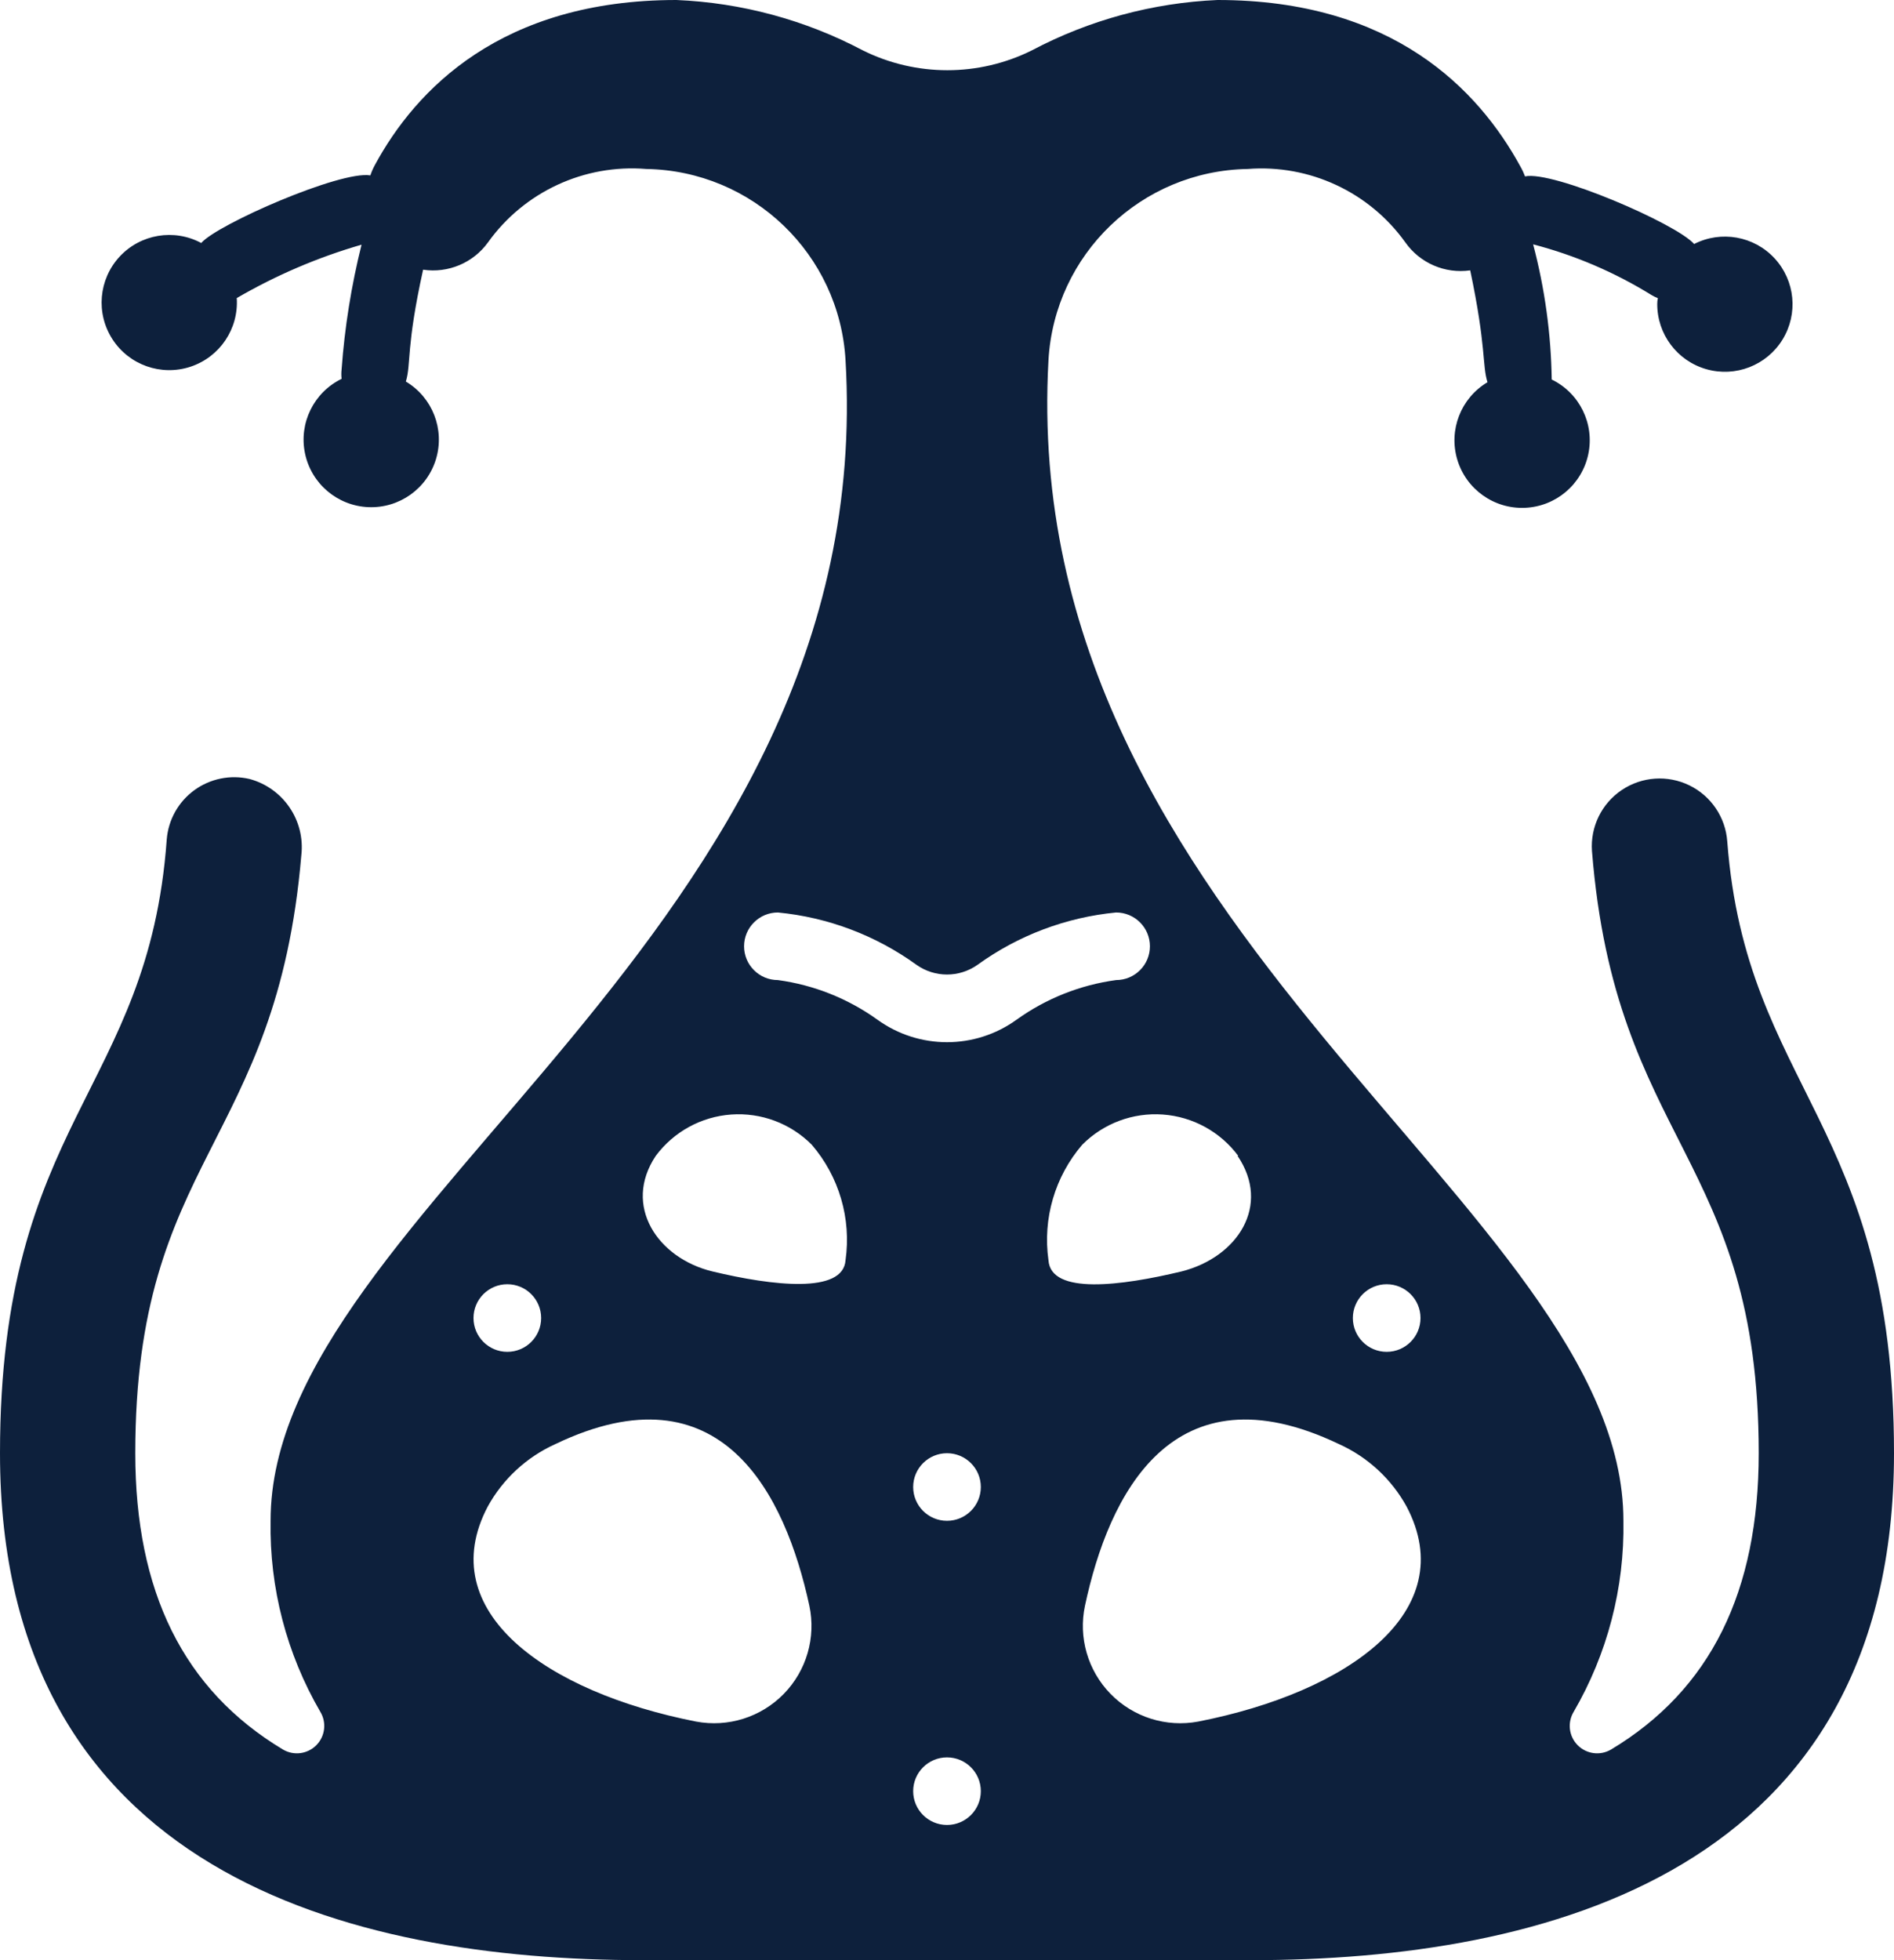 <svg width="290" height="300" viewBox="0 0 290 300" fill="none" xmlns="http://www.w3.org/2000/svg">
<path d="M98.393 300H191.607C236.505 300 290 286.552 290 222.414C290 171.879 267.37 166.707 264.47 128.793C264.211 125.097 261.997 121.82 258.663 120.196C255.329 118.572 251.381 118.848 248.306 120.92C245.231 122.992 243.496 126.546 243.755 130.241C247.329 175.034 269.286 177.052 269.286 222.414C269.286 243.569 261.932 258.621 246.655 267.776C244.998 268.739 242.897 268.457 241.553 267.09C240.21 265.724 239.965 263.621 240.959 261.983C246.117 253.117 248.749 243.011 248.571 232.759C248.571 184.914 155.668 142.81 160.536 55.138C161.456 38.906 174.762 26.134 191.037 25.862C200.494 25.124 209.648 29.382 215.17 37.086C217.411 40.272 221.253 41.931 225.112 41.379C227.598 53.172 226.925 55.81 227.754 58.5C223.68 60.925 221.776 65.803 223.131 70.342C224.486 74.881 228.754 77.921 233.492 77.722C238.23 77.522 242.227 74.135 243.195 69.498C244.164 64.862 241.856 60.161 237.593 58.086C237.489 51.1 236.533 44.152 234.745 37.397C241.14 39.065 247.249 41.68 252.87 45.155C254.268 45.983 253.75 45.155 253.75 46.5C253.724 51.138 256.793 55.226 261.257 56.502C265.722 57.779 270.491 55.931 272.926 51.981C275.361 48.032 274.867 42.947 271.716 39.539C268.566 36.131 263.53 35.234 259.395 37.345C256.702 34.241 237.748 26.069 233.502 27C233.303 26.464 233.061 25.945 232.777 25.448C226.355 13.707 213.254 0 186.429 0C176.497 0.431 166.785 3.063 157.998 7.707C149.844 11.761 140.259 11.761 132.105 7.707C123.287 3.049 113.539 0.416 103.571 0C76.746 0 63.645 13.707 57.379 25.293C57.111 25.791 56.886 26.31 56.705 26.845C52.148 26.069 33.246 34.345 30.812 37.19C26.652 34.96 21.509 35.823 18.306 39.288C15.103 42.753 14.652 47.943 17.209 51.907C19.765 55.872 24.683 57.607 29.166 56.127C33.649 54.647 36.562 50.326 36.25 45.621C42.261 42.126 48.678 39.381 55.359 37.448C53.795 43.711 52.773 50.097 52.304 56.535C52.25 57.016 52.25 57.502 52.304 57.983C48.041 60.057 45.733 64.758 46.701 69.395C47.669 74.031 51.666 77.419 56.404 77.618C61.142 77.817 65.41 74.778 66.765 70.239C68.12 65.7 66.216 60.822 62.143 58.397C62.971 55.655 62.143 53.224 64.784 41.276C68.622 41.85 72.46 40.233 74.727 37.086C80.268 29.349 89.47 25.087 98.963 25.862C115.238 26.134 128.544 38.906 129.464 55.138C134.643 143.069 41.429 184.914 41.429 232.759C41.251 243.011 43.883 253.117 49.041 261.983C50.035 263.621 49.79 265.724 48.447 267.09C47.103 268.457 45.002 268.739 43.345 267.776C28.068 258.621 20.714 243.569 20.714 222.414C20.714 177.103 42.361 175.397 46.141 130.862C46.736 125.562 43.372 120.62 38.218 119.224C35.278 118.536 32.184 119.164 29.745 120.943C27.307 122.723 25.768 125.476 25.53 128.483C22.734 167.121 0 171.466 0 222.414C0 286.552 53.495 300 98.393 300ZM145 279.31C142.14 279.31 139.821 276.995 139.821 274.138C139.821 271.281 142.14 268.966 145 268.966C147.86 268.966 150.179 271.281 150.179 274.138C150.179 276.995 147.86 279.31 145 279.31ZM145 232.759C142.14 232.759 139.821 230.443 139.821 227.586C139.821 224.73 142.14 222.414 145 222.414C147.86 222.414 150.179 224.73 150.179 227.586C150.179 230.443 147.86 232.759 145 232.759ZM212.321 196.552C215.181 196.552 217.5 198.867 217.5 201.724C217.5 204.581 215.181 206.897 212.321 206.897C209.461 206.897 207.143 204.581 207.143 201.724C207.143 198.867 209.461 196.552 212.321 196.552ZM205.02 221.017C209.419 223.001 213.054 226.36 215.377 230.586C223.818 246.621 206.418 258.983 183.477 263.483C178.573 264.405 173.533 262.818 170.046 259.252C166.56 255.687 165.089 250.616 166.129 245.741C169.754 228.776 179.489 208.81 205.02 221.017ZM189.484 176.897C194.662 184.5 189.484 192.414 180.939 194.586C171.67 196.81 160.898 198.207 160.536 192.879C159.633 186.513 161.52 180.067 165.714 175.19C168.956 171.933 173.457 170.249 178.043 170.577C182.628 170.905 186.843 173.212 189.587 176.897H189.484ZM119.107 139.655C126.773 140.391 134.103 143.159 140.339 147.672C143.133 149.643 146.867 149.643 149.661 147.672C155.897 143.159 163.227 140.391 170.893 139.655C173.753 139.655 176.071 141.971 176.071 144.828C176.071 147.684 173.753 150 170.893 150C165.399 150.744 160.171 152.822 155.668 156.052C149.304 160.659 140.696 160.659 134.332 156.052C129.829 152.822 124.601 150.744 119.107 150C116.247 150 113.929 147.684 113.929 144.828C113.929 141.971 116.247 139.655 119.107 139.655ZM100.412 176.897C103.157 173.212 107.372 170.905 111.957 170.577C116.543 170.249 121.044 171.933 124.286 175.19C128.48 180.067 130.367 186.513 129.464 192.879C129.102 198.052 118.33 196.81 109.061 194.586C100.723 192.569 95.286 184.552 100.412 176.897ZM123.923 245.741C124.962 250.616 123.492 255.687 120.006 259.252C116.519 262.818 111.479 264.405 106.575 263.483C83.634 258.983 66.234 246.621 74.675 230.586C76.998 226.36 80.633 223.001 85.032 221.017C110.511 208.81 120.246 228.776 123.923 245.741ZM77.679 196.552C80.539 196.552 82.857 198.867 82.857 201.724C82.857 204.581 80.539 206.897 77.679 206.897C74.819 206.897 72.5 204.581 72.5 201.724C72.5 198.867 74.819 196.552 77.679 196.552Z" fill="#0D203C"/>
</svg>

